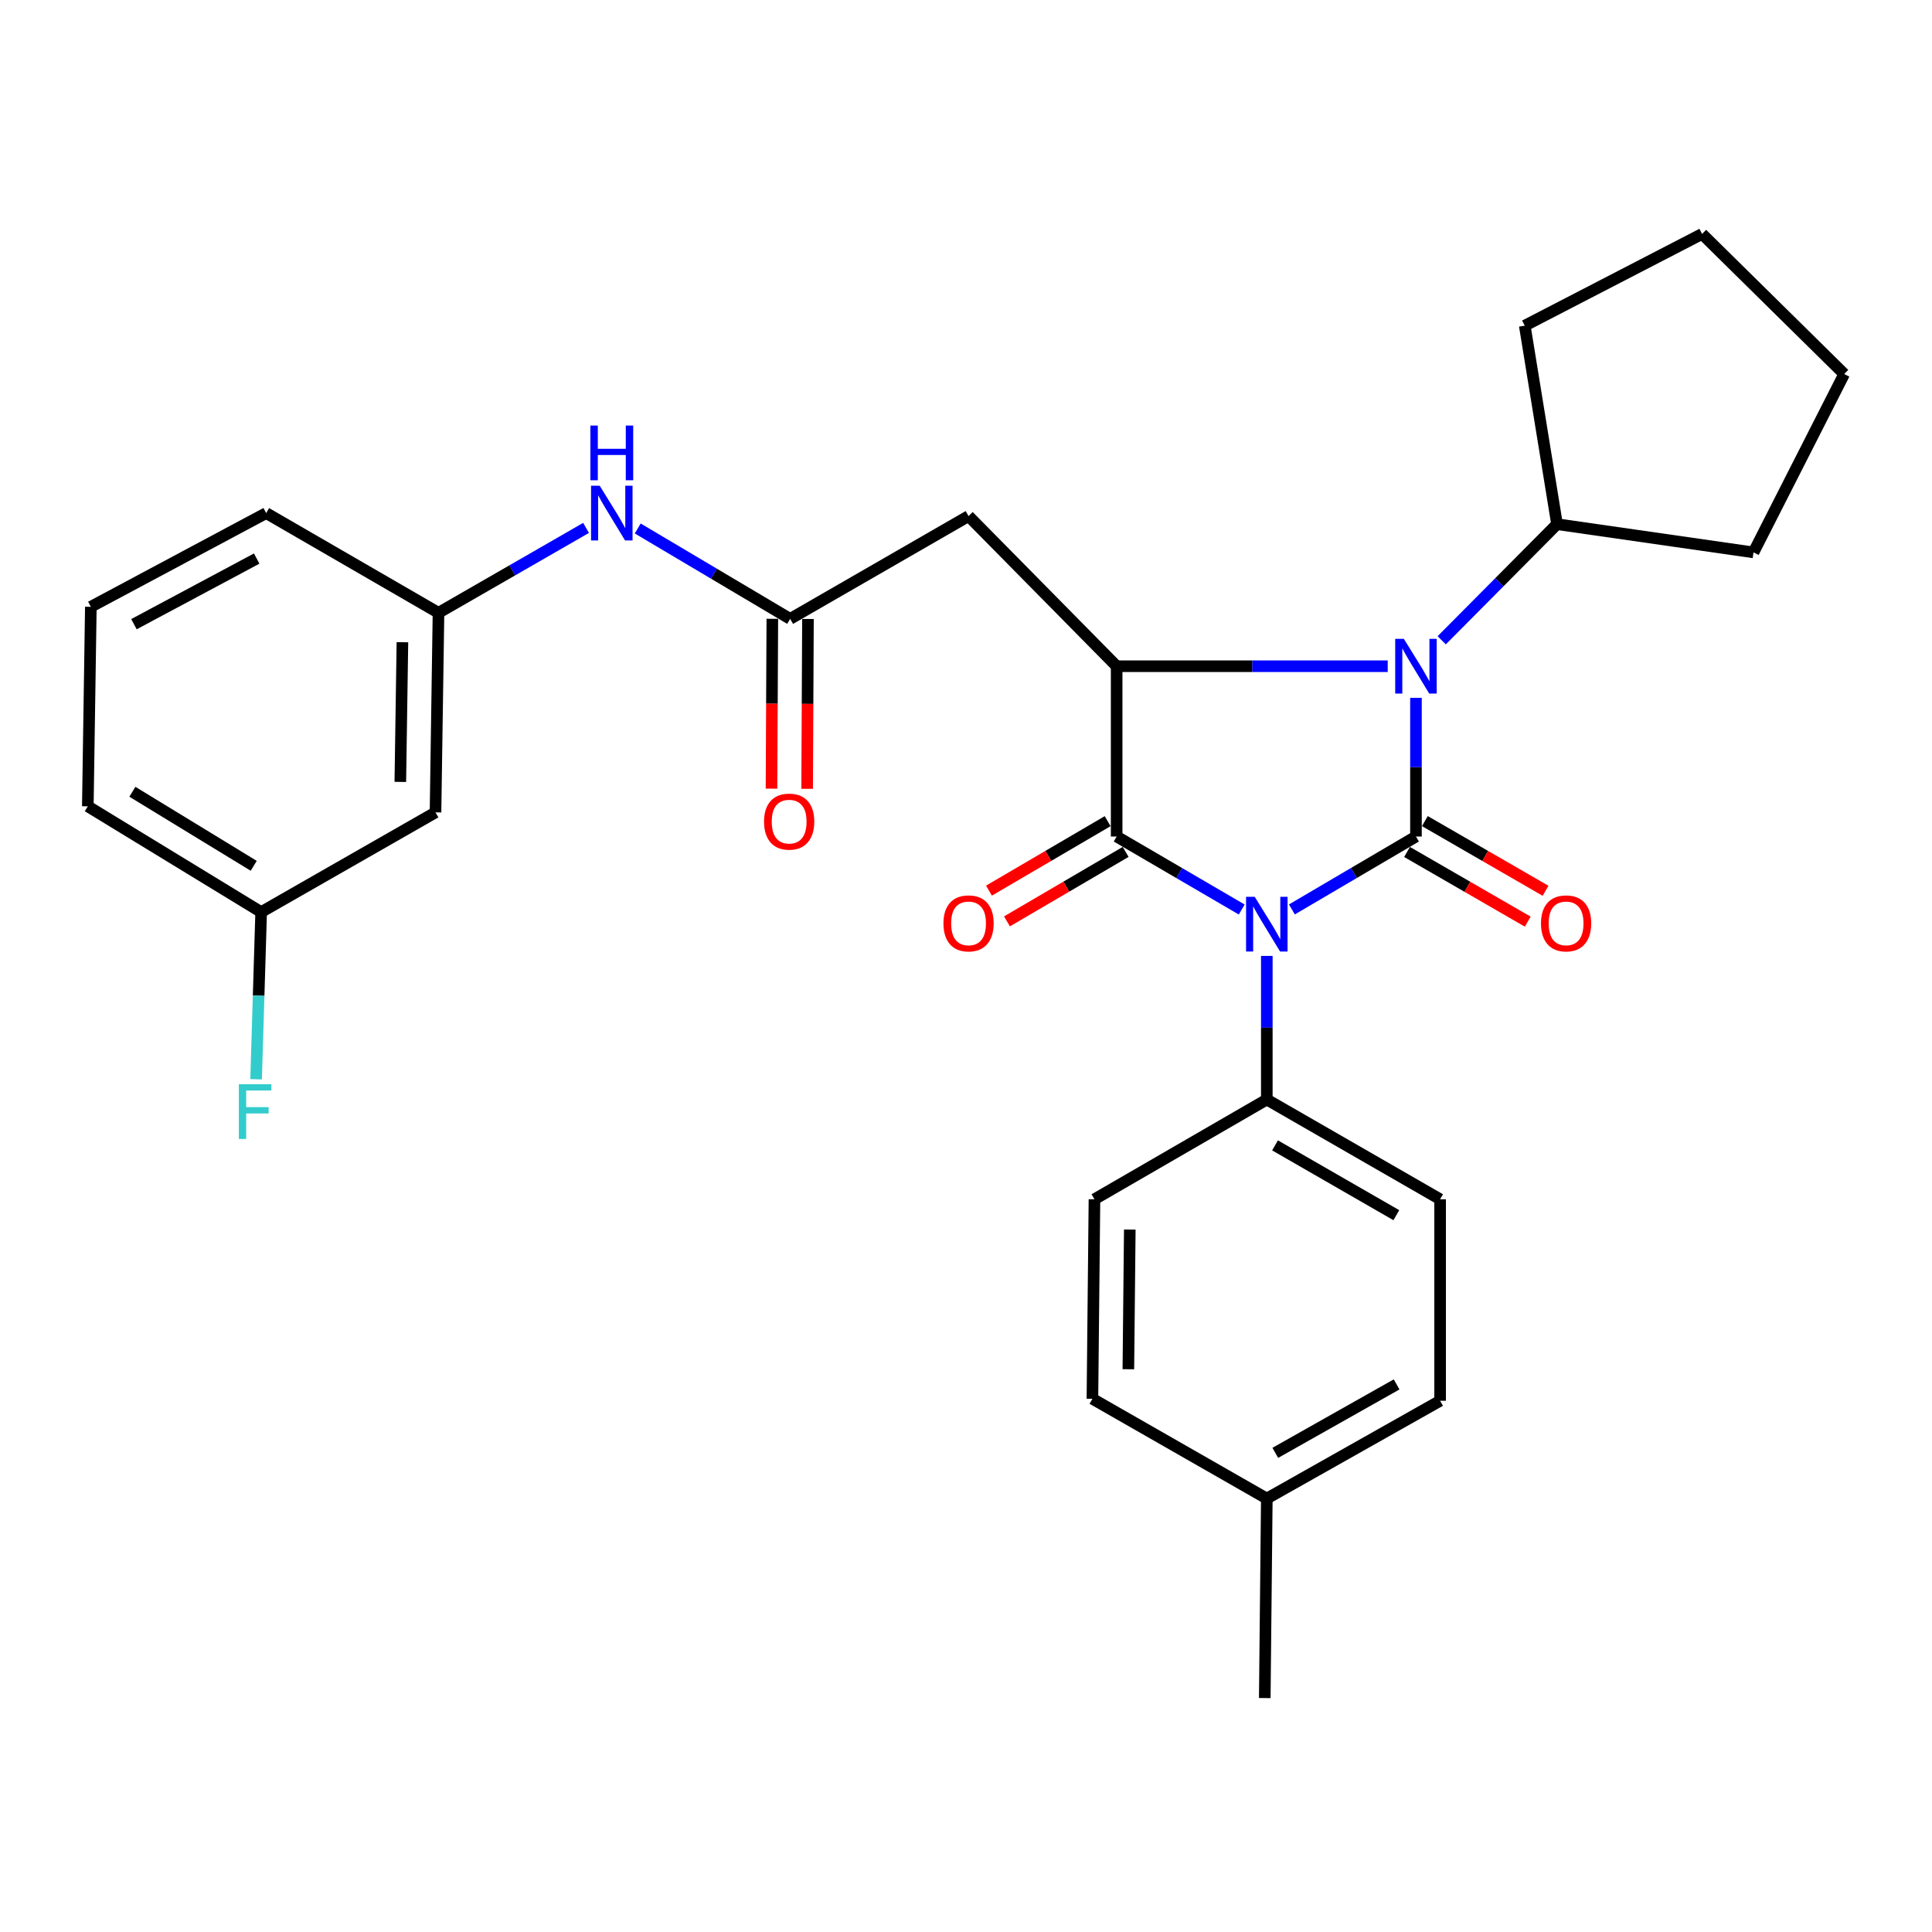 <?xml version='1.0' encoding='iso-8859-1'?>
<svg version='1.1' baseProfile='full'
              xmlns='http://www.w3.org/2000/svg'
                      xmlns:rdkit='http://www.rdkit.org/xml'
                      xmlns:xlink='http://www.w3.org/1999/xlink'
                  xml:space='preserve'
width='1000px' height='1000px' viewBox='0 0 1000 1000'>
<!-- END OF HEADER -->
<rect style='opacity:1.0;fill:#FFFFFF;stroke:none' width='1000' height='1000' x='0' y='0'> </rect>
<path class='bond-0' d='M 668.678,470.722 L 700.788,451.854' style='fill:none;fill-rule:evenodd;stroke:#0000FF;stroke-width:6px;stroke-linecap:butt;stroke-linejoin:miter;stroke-opacity:1' />
<path class='bond-0' d='M 700.788,451.854 L 732.898,432.986' style='fill:none;fill-rule:evenodd;stroke:#000000;stroke-width:6px;stroke-linecap:butt;stroke-linejoin:miter;stroke-opacity:1' />
<path class='bond-1' d='M 642.709,470.767 L 610.344,451.877' style='fill:none;fill-rule:evenodd;stroke:#0000FF;stroke-width:6px;stroke-linecap:butt;stroke-linejoin:miter;stroke-opacity:1' />
<path class='bond-1' d='M 610.344,451.877 L 577.978,432.986' style='fill:none;fill-rule:evenodd;stroke:#000000;stroke-width:6px;stroke-linecap:butt;stroke-linejoin:miter;stroke-opacity:1' />
<path class='bond-6' d='M 655.699,494.778 L 655.699,531.946' style='fill:none;fill-rule:evenodd;stroke:#0000FF;stroke-width:6px;stroke-linecap:butt;stroke-linejoin:miter;stroke-opacity:1' />
<path class='bond-6' d='M 655.699,531.946 L 655.699,569.114' style='fill:none;fill-rule:evenodd;stroke:#000000;stroke-width:6px;stroke-linecap:butt;stroke-linejoin:miter;stroke-opacity:1' />
<path class='bond-2' d='M 732.898,432.986 L 732.898,397.092' style='fill:none;fill-rule:evenodd;stroke:#000000;stroke-width:6px;stroke-linecap:butt;stroke-linejoin:miter;stroke-opacity:1' />
<path class='bond-2' d='M 732.898,397.092 L 732.898,361.197' style='fill:none;fill-rule:evenodd;stroke:#0000FF;stroke-width:6px;stroke-linecap:butt;stroke-linejoin:miter;stroke-opacity:1' />
<path class='bond-7' d='M 728.287,440.973 L 759.521,459.007' style='fill:none;fill-rule:evenodd;stroke:#000000;stroke-width:6px;stroke-linecap:butt;stroke-linejoin:miter;stroke-opacity:1' />
<path class='bond-7' d='M 759.521,459.007 L 790.755,477.042' style='fill:none;fill-rule:evenodd;stroke:#FF0000;stroke-width:6px;stroke-linecap:butt;stroke-linejoin:miter;stroke-opacity:1' />
<path class='bond-7' d='M 737.51,425 L 768.743,443.034' style='fill:none;fill-rule:evenodd;stroke:#000000;stroke-width:6px;stroke-linecap:butt;stroke-linejoin:miter;stroke-opacity:1' />
<path class='bond-7' d='M 768.743,443.034 L 799.977,461.069' style='fill:none;fill-rule:evenodd;stroke:#FF0000;stroke-width:6px;stroke-linecap:butt;stroke-linejoin:miter;stroke-opacity:1' />
<path class='bond-3' d='M 577.978,432.986 L 577.978,344.834' style='fill:none;fill-rule:evenodd;stroke:#000000;stroke-width:6px;stroke-linecap:butt;stroke-linejoin:miter;stroke-opacity:1' />
<path class='bond-8' d='M 573.319,425.027 L 542.601,443.008' style='fill:none;fill-rule:evenodd;stroke:#000000;stroke-width:6px;stroke-linecap:butt;stroke-linejoin:miter;stroke-opacity:1' />
<path class='bond-8' d='M 542.601,443.008 L 511.884,460.989' style='fill:none;fill-rule:evenodd;stroke:#FF0000;stroke-width:6px;stroke-linecap:butt;stroke-linejoin:miter;stroke-opacity:1' />
<path class='bond-8' d='M 582.636,440.945 L 551.919,458.926' style='fill:none;fill-rule:evenodd;stroke:#000000;stroke-width:6px;stroke-linecap:butt;stroke-linejoin:miter;stroke-opacity:1' />
<path class='bond-8' d='M 551.919,458.926 L 521.201,476.906' style='fill:none;fill-rule:evenodd;stroke:#FF0000;stroke-width:6px;stroke-linecap:butt;stroke-linejoin:miter;stroke-opacity:1' />
<path class='bond-10' d='M 746.229,331.411 L 776.073,301.362' style='fill:none;fill-rule:evenodd;stroke:#0000FF;stroke-width:6px;stroke-linecap:butt;stroke-linejoin:miter;stroke-opacity:1' />
<path class='bond-10' d='M 776.073,301.362 L 805.916,271.313' style='fill:none;fill-rule:evenodd;stroke:#000000;stroke-width:6px;stroke-linecap:butt;stroke-linejoin:miter;stroke-opacity:1' />
<path class='bond-29' d='M 718.285,344.834 L 648.131,344.834' style='fill:none;fill-rule:evenodd;stroke:#0000FF;stroke-width:6px;stroke-linecap:butt;stroke-linejoin:miter;stroke-opacity:1' />
<path class='bond-29' d='M 648.131,344.834 L 577.978,344.834' style='fill:none;fill-rule:evenodd;stroke:#000000;stroke-width:6px;stroke-linecap:butt;stroke-linejoin:miter;stroke-opacity:1' />
<path class='bond-4' d='M 577.978,344.834 L 501.322,267.122' style='fill:none;fill-rule:evenodd;stroke:#000000;stroke-width:6px;stroke-linecap:butt;stroke-linejoin:miter;stroke-opacity:1' />
<path class='bond-5' d='M 501.322,267.122 L 408.978,320.334' style='fill:none;fill-rule:evenodd;stroke:#000000;stroke-width:6px;stroke-linecap:butt;stroke-linejoin:miter;stroke-opacity:1' />
<path class='bond-9' d='M 408.978,320.334 L 369.533,296.936' style='fill:none;fill-rule:evenodd;stroke:#000000;stroke-width:6px;stroke-linecap:butt;stroke-linejoin:miter;stroke-opacity:1' />
<path class='bond-9' d='M 369.533,296.936 L 330.089,273.538' style='fill:none;fill-rule:evenodd;stroke:#0000FF;stroke-width:6px;stroke-linecap:butt;stroke-linejoin:miter;stroke-opacity:1' />
<path class='bond-12' d='M 399.756,320.289 L 399.541,364.245' style='fill:none;fill-rule:evenodd;stroke:#000000;stroke-width:6px;stroke-linecap:butt;stroke-linejoin:miter;stroke-opacity:1' />
<path class='bond-12' d='M 399.541,364.245 L 399.327,408.202' style='fill:none;fill-rule:evenodd;stroke:#FF0000;stroke-width:6px;stroke-linecap:butt;stroke-linejoin:miter;stroke-opacity:1' />
<path class='bond-12' d='M 418.2,320.379 L 417.985,364.335' style='fill:none;fill-rule:evenodd;stroke:#000000;stroke-width:6px;stroke-linecap:butt;stroke-linejoin:miter;stroke-opacity:1' />
<path class='bond-12' d='M 417.985,364.335 L 417.771,408.292' style='fill:none;fill-rule:evenodd;stroke:#FF0000;stroke-width:6px;stroke-linecap:butt;stroke-linejoin:miter;stroke-opacity:1' />
<path class='bond-14' d='M 655.699,569.114 L 745.399,620.737' style='fill:none;fill-rule:evenodd;stroke:#000000;stroke-width:6px;stroke-linecap:butt;stroke-linejoin:miter;stroke-opacity:1' />
<path class='bond-14' d='M 659.954,592.844 L 722.744,628.98' style='fill:none;fill-rule:evenodd;stroke:#000000;stroke-width:6px;stroke-linecap:butt;stroke-linejoin:miter;stroke-opacity:1' />
<path class='bond-15' d='M 655.699,569.114 L 566.491,620.737' style='fill:none;fill-rule:evenodd;stroke:#000000;stroke-width:6px;stroke-linecap:butt;stroke-linejoin:miter;stroke-opacity:1' />
<path class='bond-11' d='M 303.338,273.243 L 265.152,295.216' style='fill:none;fill-rule:evenodd;stroke:#0000FF;stroke-width:6px;stroke-linecap:butt;stroke-linejoin:miter;stroke-opacity:1' />
<path class='bond-11' d='M 265.152,295.216 L 226.965,317.188' style='fill:none;fill-rule:evenodd;stroke:#000000;stroke-width:6px;stroke-linecap:butt;stroke-linejoin:miter;stroke-opacity:1' />
<path class='bond-23' d='M 805.916,271.313 L 907.605,285.915' style='fill:none;fill-rule:evenodd;stroke:#000000;stroke-width:6px;stroke-linecap:butt;stroke-linejoin:miter;stroke-opacity:1' />
<path class='bond-24' d='M 805.916,271.313 L 789.214,168.569' style='fill:none;fill-rule:evenodd;stroke:#000000;stroke-width:6px;stroke-linecap:butt;stroke-linejoin:miter;stroke-opacity:1' />
<path class='bond-13' d='M 226.965,317.188 L 225.418,420.485' style='fill:none;fill-rule:evenodd;stroke:#000000;stroke-width:6px;stroke-linecap:butt;stroke-linejoin:miter;stroke-opacity:1' />
<path class='bond-13' d='M 208.291,332.406 L 207.208,404.714' style='fill:none;fill-rule:evenodd;stroke:#000000;stroke-width:6px;stroke-linecap:butt;stroke-linejoin:miter;stroke-opacity:1' />
<path class='bond-22' d='M 226.965,317.188 L 137.778,265.575' style='fill:none;fill-rule:evenodd;stroke:#000000;stroke-width:6px;stroke-linecap:butt;stroke-linejoin:miter;stroke-opacity:1' />
<path class='bond-16' d='M 225.418,420.485 L 135.175,472.098' style='fill:none;fill-rule:evenodd;stroke:#000000;stroke-width:6px;stroke-linecap:butt;stroke-linejoin:miter;stroke-opacity:1' />
<path class='bond-18' d='M 745.399,620.737 L 745.399,725.039' style='fill:none;fill-rule:evenodd;stroke:#000000;stroke-width:6px;stroke-linecap:butt;stroke-linejoin:miter;stroke-opacity:1' />
<path class='bond-17' d='M 566.491,620.737 L 565.436,724.014' style='fill:none;fill-rule:evenodd;stroke:#000000;stroke-width:6px;stroke-linecap:butt;stroke-linejoin:miter;stroke-opacity:1' />
<path class='bond-17' d='M 584.776,636.417 L 584.037,708.711' style='fill:none;fill-rule:evenodd;stroke:#000000;stroke-width:6px;stroke-linecap:butt;stroke-linejoin:miter;stroke-opacity:1' />
<path class='bond-20' d='M 135.175,472.098 L 133.866,515.36' style='fill:none;fill-rule:evenodd;stroke:#000000;stroke-width:6px;stroke-linecap:butt;stroke-linejoin:miter;stroke-opacity:1' />
<path class='bond-20' d='M 133.866,515.36 L 132.556,558.622' style='fill:none;fill-rule:evenodd;stroke:#33CCCC;stroke-width:6px;stroke-linecap:butt;stroke-linejoin:miter;stroke-opacity:1' />
<path class='bond-32' d='M 135.175,472.098 L 45.455,417.35' style='fill:none;fill-rule:evenodd;stroke:#000000;stroke-width:6px;stroke-linecap:butt;stroke-linejoin:miter;stroke-opacity:1' />
<path class='bond-32' d='M 131.324,448.142 L 68.52,409.818' style='fill:none;fill-rule:evenodd;stroke:#000000;stroke-width:6px;stroke-linecap:butt;stroke-linejoin:miter;stroke-opacity:1' />
<path class='bond-19' d='M 565.436,724.014 L 655.699,775.648' style='fill:none;fill-rule:evenodd;stroke:#000000;stroke-width:6px;stroke-linecap:butt;stroke-linejoin:miter;stroke-opacity:1' />
<path class='bond-30' d='M 745.399,725.039 L 655.699,775.648' style='fill:none;fill-rule:evenodd;stroke:#000000;stroke-width:6px;stroke-linecap:butt;stroke-linejoin:miter;stroke-opacity:1' />
<path class='bond-30' d='M 722.881,716.566 L 660.091,751.993' style='fill:none;fill-rule:evenodd;stroke:#000000;stroke-width:6px;stroke-linecap:butt;stroke-linejoin:miter;stroke-opacity:1' />
<path class='bond-26' d='M 655.699,775.648 L 654.644,878.914' style='fill:none;fill-rule:evenodd;stroke:#000000;stroke-width:6px;stroke-linecap:butt;stroke-linejoin:miter;stroke-opacity:1' />
<path class='bond-21' d='M 47.022,314.083 L 137.778,265.575' style='fill:none;fill-rule:evenodd;stroke:#000000;stroke-width:6px;stroke-linecap:butt;stroke-linejoin:miter;stroke-opacity:1' />
<path class='bond-21' d='M 69.33,323.073 L 132.859,289.118' style='fill:none;fill-rule:evenodd;stroke:#000000;stroke-width:6px;stroke-linecap:butt;stroke-linejoin:miter;stroke-opacity:1' />
<path class='bond-25' d='M 47.022,314.083 L 45.455,417.35' style='fill:none;fill-rule:evenodd;stroke:#000000;stroke-width:6px;stroke-linecap:butt;stroke-linejoin:miter;stroke-opacity:1' />
<path class='bond-27' d='M 907.605,285.915 L 954.545,193.602' style='fill:none;fill-rule:evenodd;stroke:#000000;stroke-width:6px;stroke-linecap:butt;stroke-linejoin:miter;stroke-opacity:1' />
<path class='bond-28' d='M 789.214,168.569 L 880.994,121.086' style='fill:none;fill-rule:evenodd;stroke:#000000;stroke-width:6px;stroke-linecap:butt;stroke-linejoin:miter;stroke-opacity:1' />
<path class='bond-31' d='M 954.545,193.602 L 880.994,121.086' style='fill:none;fill-rule:evenodd;stroke:#000000;stroke-width:6px;stroke-linecap:butt;stroke-linejoin:miter;stroke-opacity:1' />
<path  class='atom-0' d='M 649.439 464.189
L 658.719 479.189
Q 659.639 480.669, 661.119 483.349
Q 662.599 486.029, 662.679 486.189
L 662.679 464.189
L 666.439 464.189
L 666.439 492.509
L 662.559 492.509
L 652.599 476.109
Q 651.439 474.189, 650.199 471.989
Q 648.999 469.789, 648.639 469.109
L 648.639 492.509
L 644.959 492.509
L 644.959 464.189
L 649.439 464.189
' fill='#0000FF'/>
<path  class='atom-3' d='M 726.638 330.674
L 735.918 345.674
Q 736.838 347.154, 738.318 349.834
Q 739.798 352.514, 739.878 352.674
L 739.878 330.674
L 743.638 330.674
L 743.638 358.994
L 739.758 358.994
L 729.798 342.594
Q 728.638 340.674, 727.398 338.474
Q 726.198 336.274, 725.838 335.594
L 725.838 358.994
L 722.158 358.994
L 722.158 330.674
L 726.638 330.674
' fill='#0000FF'/>
<path  class='atom-8' d='M 797.609 477.937
Q 797.609 471.137, 800.969 467.337
Q 804.329 463.537, 810.609 463.537
Q 816.889 463.537, 820.249 467.337
Q 823.609 471.137, 823.609 477.937
Q 823.609 484.817, 820.209 488.737
Q 816.809 492.617, 810.609 492.617
Q 804.369 492.617, 800.969 488.737
Q 797.609 484.857, 797.609 477.937
M 810.609 489.417
Q 814.929 489.417, 817.249 486.537
Q 819.609 483.617, 819.609 477.937
Q 819.609 472.377, 817.249 469.577
Q 814.929 466.737, 810.609 466.737
Q 806.289 466.737, 803.929 469.537
Q 801.609 472.337, 801.609 477.937
Q 801.609 483.657, 803.929 486.537
Q 806.289 489.417, 810.609 489.417
' fill='#FF0000'/>
<path  class='atom-9' d='M 488.322 477.937
Q 488.322 471.137, 491.682 467.337
Q 495.042 463.537, 501.322 463.537
Q 507.602 463.537, 510.962 467.337
Q 514.322 471.137, 514.322 477.937
Q 514.322 484.817, 510.922 488.737
Q 507.522 492.617, 501.322 492.617
Q 495.082 492.617, 491.682 488.737
Q 488.322 484.857, 488.322 477.937
M 501.322 489.417
Q 505.642 489.417, 507.962 486.537
Q 510.322 483.617, 510.322 477.937
Q 510.322 472.377, 507.962 469.577
Q 505.642 466.737, 501.322 466.737
Q 497.002 466.737, 494.642 469.537
Q 492.322 472.337, 492.322 477.937
Q 492.322 483.657, 494.642 486.537
Q 497.002 489.417, 501.322 489.417
' fill='#FF0000'/>
<path  class='atom-10' d='M 310.405 251.415
L 319.685 266.415
Q 320.605 267.895, 322.085 270.575
Q 323.565 273.255, 323.645 273.415
L 323.645 251.415
L 327.405 251.415
L 327.405 279.735
L 323.525 279.735
L 313.565 263.335
Q 312.405 261.415, 311.165 259.215
Q 309.965 257.015, 309.605 256.335
L 309.605 279.735
L 305.925 279.735
L 305.925 251.415
L 310.405 251.415
' fill='#0000FF'/>
<path  class='atom-10' d='M 305.585 220.263
L 309.425 220.263
L 309.425 232.303
L 323.905 232.303
L 323.905 220.263
L 327.745 220.263
L 327.745 248.583
L 323.905 248.583
L 323.905 235.503
L 309.425 235.503
L 309.425 248.583
L 305.585 248.583
L 305.585 220.263
' fill='#0000FF'/>
<path  class='atom-13' d='M 395.466 425.269
Q 395.466 418.469, 398.826 414.669
Q 402.186 410.869, 408.466 410.869
Q 414.746 410.869, 418.106 414.669
Q 421.466 418.469, 421.466 425.269
Q 421.466 432.149, 418.066 436.069
Q 414.666 439.949, 408.466 439.949
Q 402.226 439.949, 398.826 436.069
Q 395.466 432.189, 395.466 425.269
M 408.466 436.749
Q 412.786 436.749, 415.106 433.869
Q 417.466 430.949, 417.466 425.269
Q 417.466 419.709, 415.106 416.909
Q 412.786 414.069, 408.466 414.069
Q 404.146 414.069, 401.786 416.869
Q 399.466 419.669, 399.466 425.269
Q 399.466 430.989, 401.786 433.869
Q 404.146 436.749, 408.466 436.749
' fill='#FF0000'/>
<path  class='atom-21' d='M 123.63 561.205
L 140.47 561.205
L 140.47 564.445
L 127.43 564.445
L 127.43 573.045
L 139.03 573.045
L 139.03 576.325
L 127.43 576.325
L 127.43 589.525
L 123.63 589.525
L 123.63 561.205
' fill='#33CCCC'/>
</svg>
